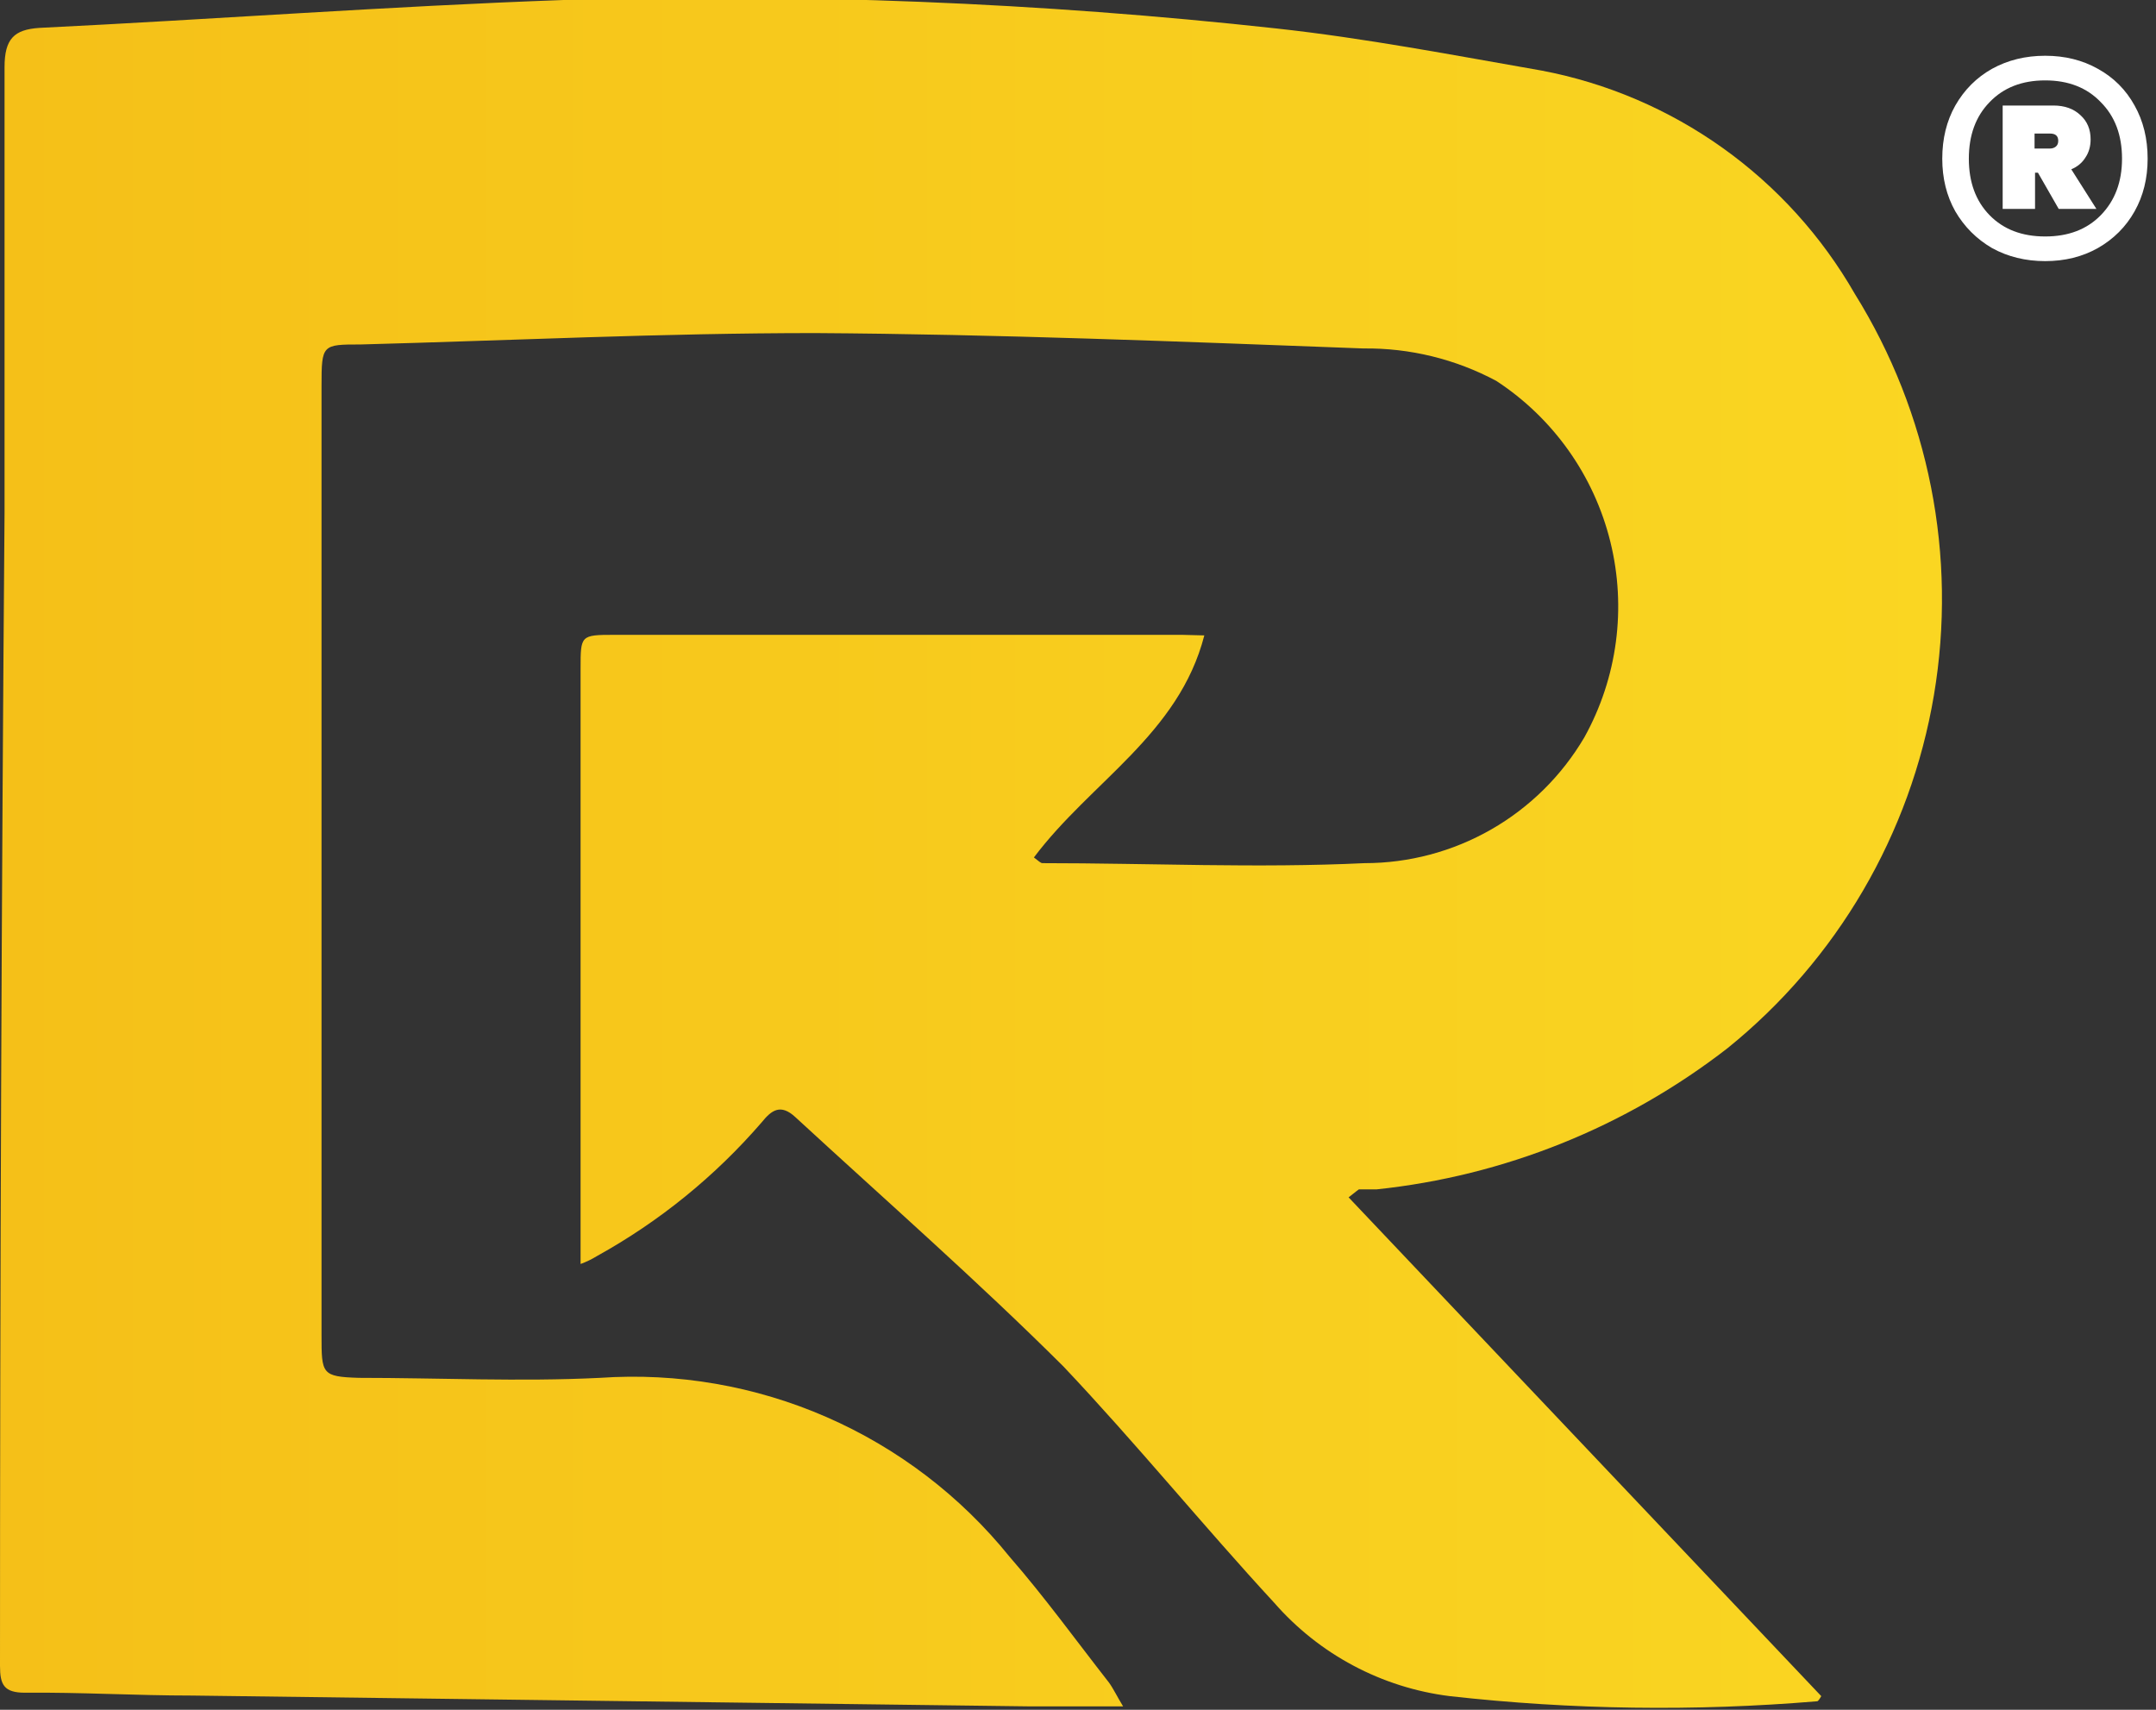 <svg width="232" height="184" viewBox="0 0 232 184" fill="none" xmlns="http://www.w3.org/2000/svg">
<rect x="0" y="0" width="232" height="184" fill="#333333" stroke="none"/>
<g clip-path="url(#clip0_338_861)">
<path d="M129.593 68.38C126.843 79.041 117.368 84.127 111.255 92.276C111.744 92.644 111.988 92.888 112.172 92.888C123.725 92.888 135.34 93.44 146.832 92.888C151.61 92.891 156.306 91.642 160.455 89.268C164.604 86.893 168.063 83.473 170.489 79.347C174.043 72.939 175.042 65.418 173.284 58.3C171.526 51.182 167.141 44.997 161.014 40.991C156.615 38.64 151.695 37.439 146.71 37.499C127.026 36.763 107.404 35.967 87.72 35.844C71.338 35.844 54.955 36.641 38.817 37.07C34.66 37.07 34.599 37.07 34.599 41.543C34.599 75.61 34.599 109.657 34.599 143.683C34.599 147.85 34.599 148.156 38.633 148.278C47.253 148.278 55.933 148.707 64.552 148.278C72.9 147.701 81.264 149.147 88.936 152.496C96.608 155.845 103.362 160.998 108.626 167.518C112.416 171.868 115.778 176.525 119.324 181.059C119.813 181.733 120.18 182.53 120.852 183.632C117.184 183.632 113.944 183.632 110.705 183.632L20.723 182.468C14.61 182.468 8.497 182.101 2.69 182.162C0.428 182.162 0 181.304 0 179.282C0 137.781 0.163 96.401 0.489 55.145C0.489 39.153 0.489 23.222 0.489 7.23C0.489 4.167 1.528 3.186 4.218 3.002C23.046 2.083 41.812 0.674 60.64 0C86.252 -0.757 111.886 0.267 137.357 3.064C146.893 4.105 156.429 5.944 165.904 7.598C172.913 8.933 179.552 11.77 185.365 15.916C191.179 20.061 196.03 25.417 199.586 31.616C207.596 44.488 210.626 59.855 208.103 74.813C205.58 89.771 197.68 103.285 185.893 112.802C174.955 121.289 161.873 126.551 148.116 127.997H146.221C146.221 127.997 145.793 128.304 145.12 128.855L195.98 182.53C195.98 182.53 195.674 183.081 195.552 183.081C182.382 184.185 169.136 184 156.001 182.53C148.688 181.618 141.964 178.041 137.112 172.481C129.532 164.27 122.258 155.325 114.433 147.053C105.203 137.862 95.361 129.223 85.581 120.216C83.991 118.745 83.013 119.481 81.974 120.767C76.958 126.577 70.957 131.452 64.247 135.166C63.686 135.512 63.092 135.799 62.474 136.024C62.474 134.921 62.474 134.063 62.474 133.206V71.933C62.474 68.38 62.474 68.319 66.08 68.319H127.209L129.593 68.38Z" fill="url(#paint0_linear_338_861)"/>
</g>
<path d="M220.076 6C222.191 6 224.08 6.468 225.744 7.404C227.443 8.34 228.76 9.657 229.696 11.356C230.632 13.02 231.1 14.927 231.1 17.076C231.1 19.191 230.632 21.08 229.696 22.744C228.76 24.408 227.443 25.725 225.744 26.696C224.08 27.632 222.191 28.1 220.076 28.1C217.961 28.1 216.055 27.632 214.356 26.696C212.692 25.725 211.375 24.408 210.404 22.744C209.468 21.08 209 19.191 209 17.076C209 14.927 209.468 13.02 210.404 11.356C211.375 9.657 212.692 8.34 214.356 7.404C216.055 6.468 217.961 6 220.076 6ZM220.076 25.448C222.572 25.448 224.565 24.685 226.056 23.16C227.581 21.6 228.344 19.572 228.344 17.076C228.344 14.545 227.581 12.517 226.056 10.992C224.565 9.432 222.572 8.652 220.076 8.652C217.58 8.652 215.587 9.432 214.096 10.992C212.605 12.517 211.86 14.545 211.86 17.076C211.86 19.607 212.605 21.635 214.096 23.16C215.587 24.685 217.58 25.448 220.076 25.448ZM224.964 14.996C224.964 15.759 224.773 16.417 224.392 16.972C224.045 17.527 223.543 17.943 222.884 18.22L225.588 22.484H221.532L219.296 18.584H218.984V22.484H215.5V11.356H220.96C222.173 11.356 223.144 11.703 223.872 12.396C224.6 13.055 224.964 13.921 224.964 14.996ZM218.932 15.984H220.596C220.839 15.984 221.047 15.915 221.22 15.776C221.393 15.637 221.48 15.429 221.48 15.152C221.48 14.632 221.185 14.372 220.596 14.372H218.932V15.984Z" fill="white"/>
<defs>
<linearGradient id="paint0_linear_338_861" x1="0" y1="92.031" x2="209" y2="92.031" gradientUnits="userSpaceOnUse">
<stop stop-color="#F5C018"/>
<stop offset="1" stop-color="#FAD622"/>
</linearGradient>
<clipPath id="clip0_338_861">
<rect width="209" height="184" fill="white"/>
</clipPath>
</defs>
</svg>
